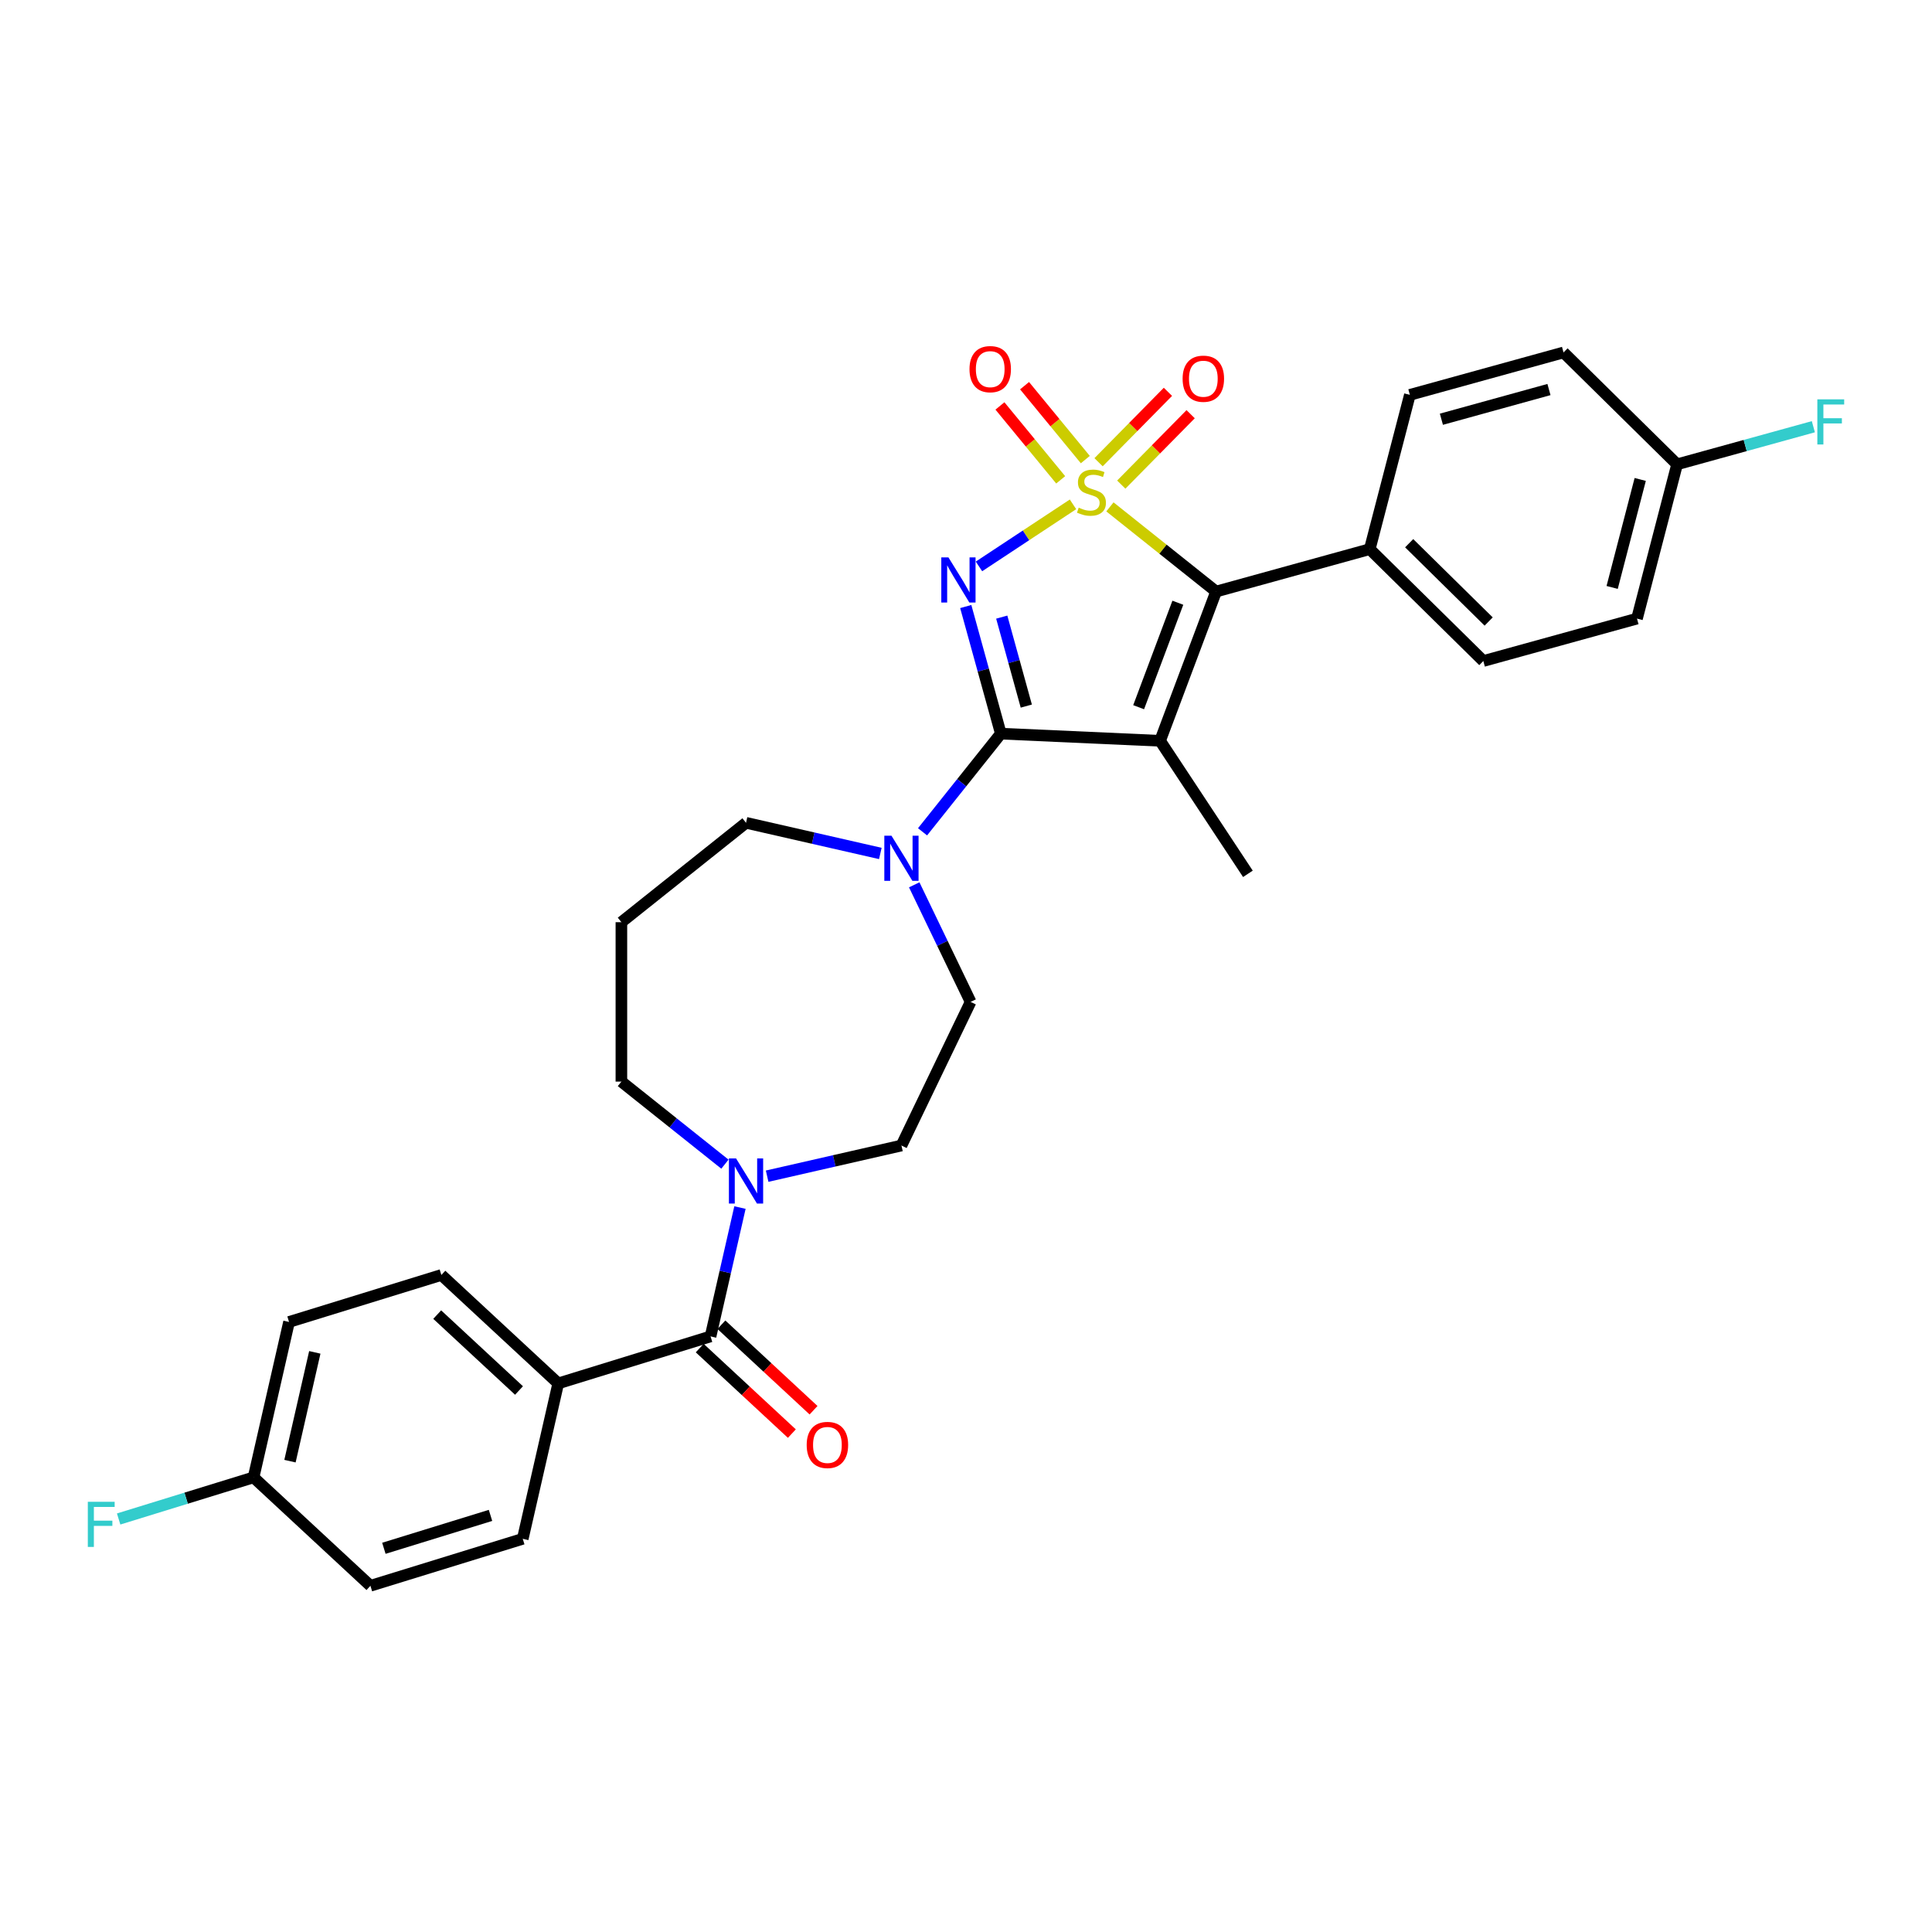 <?xml version='1.0' encoding='iso-8859-1'?>
<svg version='1.1' baseProfile='full'
              xmlns='http://www.w3.org/2000/svg'
                      xmlns:rdkit='http://www.rdkit.org/xml'
                      xmlns:xlink='http://www.w3.org/1999/xlink'
                  xml:space='preserve'
width='1000px' height='1000px' viewBox='0 0 1000 1000'>
<!-- END OF HEADER -->
<rect style='opacity:1.0;fill:#FFFFFF;stroke:none' width='1000' height='1000' x='0' y='0'> </rect>
<path class='bond-0' d='M 555.385,261.048 L 531.05,277.111' style='fill:none;fill-rule:evenodd;stroke:#CCCC00;stroke-width:6px;stroke-linecap:butt;stroke-linejoin:miter;stroke-opacity:1' />
<path class='bond-0' d='M 531.05,277.111 L 506.716,293.174' style='fill:none;fill-rule:evenodd;stroke:#0000FF;stroke-width:6px;stroke-linecap:butt;stroke-linejoin:miter;stroke-opacity:1' />
<path class='bond-3' d='M 574.494,262.361 L 601.972,284.273' style='fill:none;fill-rule:evenodd;stroke:#CCCC00;stroke-width:6px;stroke-linecap:butt;stroke-linejoin:miter;stroke-opacity:1' />
<path class='bond-3' d='M 601.972,284.273 L 629.449,306.186' style='fill:none;fill-rule:evenodd;stroke:#000000;stroke-width:6px;stroke-linecap:butt;stroke-linejoin:miter;stroke-opacity:1' />
<path class='bond-7' d='M 561.758,237.88 L 546.034,218.757' style='fill:none;fill-rule:evenodd;stroke:#CCCC00;stroke-width:6px;stroke-linecap:butt;stroke-linejoin:miter;stroke-opacity:1' />
<path class='bond-7' d='M 546.034,218.757 L 530.309,199.633' style='fill:none;fill-rule:evenodd;stroke:#FF0000;stroke-width:6px;stroke-linecap:butt;stroke-linejoin:miter;stroke-opacity:1' />
<path class='bond-7' d='M 549.011,248.361 L 533.287,229.237' style='fill:none;fill-rule:evenodd;stroke:#CCCC00;stroke-width:6px;stroke-linecap:butt;stroke-linejoin:miter;stroke-opacity:1' />
<path class='bond-7' d='M 533.287,229.237 L 517.563,210.114' style='fill:none;fill-rule:evenodd;stroke:#FF0000;stroke-width:6px;stroke-linecap:butt;stroke-linejoin:miter;stroke-opacity:1' />
<path class='bond-8' d='M 580.372,250.833 L 598.323,232.611' style='fill:none;fill-rule:evenodd;stroke:#CCCC00;stroke-width:6px;stroke-linecap:butt;stroke-linejoin:miter;stroke-opacity:1' />
<path class='bond-8' d='M 598.323,232.611 L 616.274,214.389' style='fill:none;fill-rule:evenodd;stroke:#FF0000;stroke-width:6px;stroke-linecap:butt;stroke-linejoin:miter;stroke-opacity:1' />
<path class='bond-8' d='M 568.616,239.252 L 586.567,221.03' style='fill:none;fill-rule:evenodd;stroke:#CCCC00;stroke-width:6px;stroke-linecap:butt;stroke-linejoin:miter;stroke-opacity:1' />
<path class='bond-8' d='M 586.567,221.03 L 604.519,202.808' style='fill:none;fill-rule:evenodd;stroke:#FF0000;stroke-width:6px;stroke-linecap:butt;stroke-linejoin:miter;stroke-opacity:1' />
<path class='bond-1' d='M 499.872,313.942 L 508.95,346.838' style='fill:none;fill-rule:evenodd;stroke:#0000FF;stroke-width:6px;stroke-linecap:butt;stroke-linejoin:miter;stroke-opacity:1' />
<path class='bond-1' d='M 508.95,346.838 L 518.029,379.733' style='fill:none;fill-rule:evenodd;stroke:#000000;stroke-width:6px;stroke-linecap:butt;stroke-linejoin:miter;stroke-opacity:1' />
<path class='bond-1' d='M 518.503,319.421 L 524.858,342.448' style='fill:none;fill-rule:evenodd;stroke:#0000FF;stroke-width:6px;stroke-linecap:butt;stroke-linejoin:miter;stroke-opacity:1' />
<path class='bond-1' d='M 524.858,342.448 L 531.213,365.474' style='fill:none;fill-rule:evenodd;stroke:#000000;stroke-width:6px;stroke-linecap:butt;stroke-linejoin:miter;stroke-opacity:1' />
<path class='bond-4' d='M 518.029,379.733 L 497.769,405.139' style='fill:none;fill-rule:evenodd;stroke:#000000;stroke-width:6px;stroke-linecap:butt;stroke-linejoin:miter;stroke-opacity:1' />
<path class='bond-4' d='M 497.769,405.139 L 477.509,430.544' style='fill:none;fill-rule:evenodd;stroke:#0000FF;stroke-width:6px;stroke-linecap:butt;stroke-linejoin:miter;stroke-opacity:1' />
<path class='bond-30' d='M 518.029,379.733 L 600.457,383.435' style='fill:none;fill-rule:evenodd;stroke:#000000;stroke-width:6px;stroke-linecap:butt;stroke-linejoin:miter;stroke-opacity:1' />
<path class='bond-2' d='M 600.457,383.435 L 629.449,306.186' style='fill:none;fill-rule:evenodd;stroke:#000000;stroke-width:6px;stroke-linecap:butt;stroke-linejoin:miter;stroke-opacity:1' />
<path class='bond-2' d='M 589.356,366.049 L 609.65,311.975' style='fill:none;fill-rule:evenodd;stroke:#000000;stroke-width:6px;stroke-linecap:butt;stroke-linejoin:miter;stroke-opacity:1' />
<path class='bond-14' d='M 600.457,383.435 L 645.912,452.296' style='fill:none;fill-rule:evenodd;stroke:#000000;stroke-width:6px;stroke-linecap:butt;stroke-linejoin:miter;stroke-opacity:1' />
<path class='bond-9' d='M 629.449,306.186 L 708.986,284.235' style='fill:none;fill-rule:evenodd;stroke:#000000;stroke-width:6px;stroke-linecap:butt;stroke-linejoin:miter;stroke-opacity:1' />
<path class='bond-11' d='M 473.204,457.989 L 487.794,488.286' style='fill:none;fill-rule:evenodd;stroke:#0000FF;stroke-width:6px;stroke-linecap:butt;stroke-linejoin:miter;stroke-opacity:1' />
<path class='bond-11' d='M 487.794,488.286 L 502.384,518.582' style='fill:none;fill-rule:evenodd;stroke:#000000;stroke-width:6px;stroke-linecap:butt;stroke-linejoin:miter;stroke-opacity:1' />
<path class='bond-22' d='M 455.66,441.749 L 420.901,433.816' style='fill:none;fill-rule:evenodd;stroke:#0000FF;stroke-width:6px;stroke-linecap:butt;stroke-linejoin:miter;stroke-opacity:1' />
<path class='bond-22' d='M 420.901,433.816 L 386.142,425.882' style='fill:none;fill-rule:evenodd;stroke:#000000;stroke-width:6px;stroke-linecap:butt;stroke-linejoin:miter;stroke-opacity:1' />
<path class='bond-5' d='M 367.782,691.724 L 375.393,658.376' style='fill:none;fill-rule:evenodd;stroke:#000000;stroke-width:6px;stroke-linecap:butt;stroke-linejoin:miter;stroke-opacity:1' />
<path class='bond-5' d='M 375.393,658.376 L 383.005,625.029' style='fill:none;fill-rule:evenodd;stroke:#0000FF;stroke-width:6px;stroke-linecap:butt;stroke-linejoin:miter;stroke-opacity:1' />
<path class='bond-10' d='M 367.782,691.724 L 288.937,716.045' style='fill:none;fill-rule:evenodd;stroke:#000000;stroke-width:6px;stroke-linecap:butt;stroke-linejoin:miter;stroke-opacity:1' />
<path class='bond-13' d='M 362.17,697.773 L 386.018,719.9' style='fill:none;fill-rule:evenodd;stroke:#000000;stroke-width:6px;stroke-linecap:butt;stroke-linejoin:miter;stroke-opacity:1' />
<path class='bond-13' d='M 386.018,719.9 L 409.865,742.028' style='fill:none;fill-rule:evenodd;stroke:#FF0000;stroke-width:6px;stroke-linecap:butt;stroke-linejoin:miter;stroke-opacity:1' />
<path class='bond-13' d='M 373.394,685.676 L 397.242,707.803' style='fill:none;fill-rule:evenodd;stroke:#000000;stroke-width:6px;stroke-linecap:butt;stroke-linejoin:miter;stroke-opacity:1' />
<path class='bond-13' d='M 397.242,707.803 L 421.09,729.931' style='fill:none;fill-rule:evenodd;stroke:#FF0000;stroke-width:6px;stroke-linecap:butt;stroke-linejoin:miter;stroke-opacity:1' />
<path class='bond-6' d='M 397.067,608.789 L 431.826,600.855' style='fill:none;fill-rule:evenodd;stroke:#0000FF;stroke-width:6px;stroke-linecap:butt;stroke-linejoin:miter;stroke-opacity:1' />
<path class='bond-6' d='M 431.826,600.855 L 466.584,592.922' style='fill:none;fill-rule:evenodd;stroke:#000000;stroke-width:6px;stroke-linecap:butt;stroke-linejoin:miter;stroke-opacity:1' />
<path class='bond-32' d='M 375.218,602.57 L 348.425,581.204' style='fill:none;fill-rule:evenodd;stroke:#0000FF;stroke-width:6px;stroke-linecap:butt;stroke-linejoin:miter;stroke-opacity:1' />
<path class='bond-32' d='M 348.425,581.204 L 321.633,559.838' style='fill:none;fill-rule:evenodd;stroke:#000000;stroke-width:6px;stroke-linecap:butt;stroke-linejoin:miter;stroke-opacity:1' />
<path class='bond-15' d='M 708.986,284.235 L 767.765,342.141' style='fill:none;fill-rule:evenodd;stroke:#000000;stroke-width:6px;stroke-linecap:butt;stroke-linejoin:miter;stroke-opacity:1' />
<path class='bond-15' d='M 729.384,281.165 L 770.529,321.699' style='fill:none;fill-rule:evenodd;stroke:#000000;stroke-width:6px;stroke-linecap:butt;stroke-linejoin:miter;stroke-opacity:1' />
<path class='bond-16' d='M 708.986,284.235 L 729.745,204.378' style='fill:none;fill-rule:evenodd;stroke:#000000;stroke-width:6px;stroke-linecap:butt;stroke-linejoin:miter;stroke-opacity:1' />
<path class='bond-17' d='M 288.937,716.045 L 228.452,659.923' style='fill:none;fill-rule:evenodd;stroke:#000000;stroke-width:6px;stroke-linecap:butt;stroke-linejoin:miter;stroke-opacity:1' />
<path class='bond-17' d='M 268.64,719.723 L 226.301,680.438' style='fill:none;fill-rule:evenodd;stroke:#000000;stroke-width:6px;stroke-linecap:butt;stroke-linejoin:miter;stroke-opacity:1' />
<path class='bond-18' d='M 288.937,716.045 L 270.577,796.487' style='fill:none;fill-rule:evenodd;stroke:#000000;stroke-width:6px;stroke-linecap:butt;stroke-linejoin:miter;stroke-opacity:1' />
<path class='bond-12' d='M 502.384,518.582 L 466.584,592.922' style='fill:none;fill-rule:evenodd;stroke:#000000;stroke-width:6px;stroke-linecap:butt;stroke-linejoin:miter;stroke-opacity:1' />
<path class='bond-25' d='M 767.765,342.141 L 847.302,320.19' style='fill:none;fill-rule:evenodd;stroke:#000000;stroke-width:6px;stroke-linecap:butt;stroke-linejoin:miter;stroke-opacity:1' />
<path class='bond-24' d='M 729.745,204.378 L 809.282,182.427' style='fill:none;fill-rule:evenodd;stroke:#000000;stroke-width:6px;stroke-linecap:butt;stroke-linejoin:miter;stroke-opacity:1' />
<path class='bond-24' d='M 746.066,216.993 L 801.742,201.627' style='fill:none;fill-rule:evenodd;stroke:#000000;stroke-width:6px;stroke-linecap:butt;stroke-linejoin:miter;stroke-opacity:1' />
<path class='bond-26' d='M 228.452,659.923 L 149.607,684.244' style='fill:none;fill-rule:evenodd;stroke:#000000;stroke-width:6px;stroke-linecap:butt;stroke-linejoin:miter;stroke-opacity:1' />
<path class='bond-27' d='M 270.577,796.487 L 191.732,820.807' style='fill:none;fill-rule:evenodd;stroke:#000000;stroke-width:6px;stroke-linecap:butt;stroke-linejoin:miter;stroke-opacity:1' />
<path class='bond-27' d='M 253.886,784.366 L 198.694,801.39' style='fill:none;fill-rule:evenodd;stroke:#000000;stroke-width:6px;stroke-linecap:butt;stroke-linejoin:miter;stroke-opacity:1' />
<path class='bond-19' d='M 321.633,477.327 L 386.142,425.882' style='fill:none;fill-rule:evenodd;stroke:#000000;stroke-width:6px;stroke-linecap:butt;stroke-linejoin:miter;stroke-opacity:1' />
<path class='bond-23' d='M 321.633,477.327 L 321.633,559.838' style='fill:none;fill-rule:evenodd;stroke:#000000;stroke-width:6px;stroke-linecap:butt;stroke-linejoin:miter;stroke-opacity:1' />
<path class='bond-20' d='M 868.061,240.333 L 809.282,182.427' style='fill:none;fill-rule:evenodd;stroke:#000000;stroke-width:6px;stroke-linecap:butt;stroke-linejoin:miter;stroke-opacity:1' />
<path class='bond-28' d='M 868.061,240.333 L 903.324,230.601' style='fill:none;fill-rule:evenodd;stroke:#000000;stroke-width:6px;stroke-linecap:butt;stroke-linejoin:miter;stroke-opacity:1' />
<path class='bond-28' d='M 903.324,230.601 L 938.588,220.869' style='fill:none;fill-rule:evenodd;stroke:#33CCCC;stroke-width:6px;stroke-linecap:butt;stroke-linejoin:miter;stroke-opacity:1' />
<path class='bond-31' d='M 868.061,240.333 L 847.302,320.19' style='fill:none;fill-rule:evenodd;stroke:#000000;stroke-width:6px;stroke-linecap:butt;stroke-linejoin:miter;stroke-opacity:1' />
<path class='bond-31' d='M 848.976,248.16 L 834.445,304.059' style='fill:none;fill-rule:evenodd;stroke:#000000;stroke-width:6px;stroke-linecap:butt;stroke-linejoin:miter;stroke-opacity:1' />
<path class='bond-21' d='M 131.247,764.686 L 191.732,820.807' style='fill:none;fill-rule:evenodd;stroke:#000000;stroke-width:6px;stroke-linecap:butt;stroke-linejoin:miter;stroke-opacity:1' />
<path class='bond-29' d='M 131.247,764.686 L 96.329,775.456' style='fill:none;fill-rule:evenodd;stroke:#000000;stroke-width:6px;stroke-linecap:butt;stroke-linejoin:miter;stroke-opacity:1' />
<path class='bond-29' d='M 96.329,775.456 L 61.412,786.227' style='fill:none;fill-rule:evenodd;stroke:#33CCCC;stroke-width:6px;stroke-linecap:butt;stroke-linejoin:miter;stroke-opacity:1' />
<path class='bond-33' d='M 131.247,764.686 L 149.607,684.244' style='fill:none;fill-rule:evenodd;stroke:#000000;stroke-width:6px;stroke-linecap:butt;stroke-linejoin:miter;stroke-opacity:1' />
<path class='bond-33' d='M 150.089,756.291 L 162.942,699.982' style='fill:none;fill-rule:evenodd;stroke:#000000;stroke-width:6px;stroke-linecap:butt;stroke-linejoin:miter;stroke-opacity:1' />
<path  class='atom-0' d='M 558.339 262.761
Q 558.603 262.86, 559.692 263.322
Q 560.781 263.784, 561.969 264.081
Q 563.19 264.345, 564.378 264.345
Q 566.59 264.345, 567.877 263.289
Q 569.164 262.2, 569.164 260.319
Q 569.164 259.032, 568.504 258.239
Q 567.877 257.447, 566.887 257.018
Q 565.897 256.589, 564.246 256.094
Q 562.167 255.467, 560.913 254.873
Q 559.692 254.279, 558.801 253.025
Q 557.942 251.771, 557.942 249.658
Q 557.942 246.721, 559.923 244.906
Q 561.936 243.09, 565.897 243.09
Q 568.603 243.09, 571.672 244.378
L 570.913 246.919
Q 568.108 245.764, 565.996 245.764
Q 563.718 245.764, 562.464 246.721
Q 561.21 247.645, 561.243 249.262
Q 561.243 250.516, 561.87 251.276
Q 562.53 252.035, 563.454 252.464
Q 564.411 252.893, 565.996 253.388
Q 568.108 254.048, 569.362 254.708
Q 570.616 255.368, 571.507 256.721
Q 572.431 258.041, 572.431 260.319
Q 572.431 263.553, 570.253 265.302
Q 568.108 267.019, 564.51 267.019
Q 562.431 267.019, 560.847 266.557
Q 559.296 266.127, 557.447 265.368
L 558.339 262.761
' fill='#CCCC00'/>
<path  class='atom-1' d='M 490.913 288.512
L 498.57 300.889
Q 499.329 302.11, 500.55 304.321
Q 501.771 306.533, 501.837 306.665
L 501.837 288.512
L 504.94 288.512
L 504.94 311.879
L 501.738 311.879
L 493.52 298.348
Q 492.563 296.763, 491.54 294.948
Q 490.55 293.133, 490.253 292.572
L 490.253 311.879
L 487.216 311.879
L 487.216 288.512
L 490.913 288.512
' fill='#0000FF'/>
<path  class='atom-5' d='M 461.419 432.559
L 469.076 444.936
Q 469.835 446.157, 471.057 448.368
Q 472.278 450.58, 472.344 450.712
L 472.344 432.559
L 475.446 432.559
L 475.446 455.926
L 472.245 455.926
L 464.027 442.394
Q 463.069 440.81, 462.046 438.995
Q 461.056 437.18, 460.759 436.619
L 460.759 455.926
L 457.723 455.926
L 457.723 432.559
L 461.419 432.559
' fill='#0000FF'/>
<path  class='atom-7' d='M 380.977 599.599
L 388.634 611.975
Q 389.393 613.197, 390.614 615.408
Q 391.836 617.619, 391.902 617.751
L 391.902 599.599
L 395.004 599.599
L 395.004 622.966
L 391.803 622.966
L 383.585 609.434
Q 382.627 607.85, 381.604 606.035
Q 380.614 604.219, 380.317 603.658
L 380.317 622.966
L 377.281 622.966
L 377.281 599.599
L 380.977 599.599
' fill='#0000FF'/>
<path  class='atom-8' d='M 501.809 191.074
Q 501.809 185.464, 504.581 182.328
Q 507.354 179.193, 512.536 179.193
Q 517.717 179.193, 520.49 182.328
Q 523.262 185.464, 523.262 191.074
Q 523.262 196.751, 520.457 199.985
Q 517.651 203.187, 512.536 203.187
Q 507.387 203.187, 504.581 199.985
Q 501.809 196.784, 501.809 191.074
M 512.536 200.547
Q 516.1 200.547, 518.014 198.17
Q 519.961 195.761, 519.961 191.074
Q 519.961 186.487, 518.014 184.176
Q 516.1 181.833, 512.536 181.833
Q 508.971 181.833, 507.024 184.143
Q 505.11 186.454, 505.11 191.074
Q 505.11 195.794, 507.024 198.17
Q 508.971 200.547, 512.536 200.547
' fill='#FF0000'/>
<path  class='atom-9' d='M 612.119 196.028
Q 612.119 190.418, 614.891 187.282
Q 617.664 184.147, 622.845 184.147
Q 628.027 184.147, 630.799 187.282
Q 633.572 190.418, 633.572 196.028
Q 633.572 201.705, 630.766 204.939
Q 627.961 208.141, 622.845 208.141
Q 617.697 208.141, 614.891 204.939
Q 612.119 201.738, 612.119 196.028
M 622.845 205.501
Q 626.41 205.501, 628.324 203.124
Q 630.271 200.715, 630.271 196.028
Q 630.271 191.441, 628.324 189.13
Q 626.41 186.787, 622.845 186.787
Q 619.281 186.787, 617.334 189.097
Q 615.419 191.408, 615.419 196.028
Q 615.419 200.748, 617.334 203.124
Q 619.281 205.501, 622.845 205.501
' fill='#FF0000'/>
<path  class='atom-14' d='M 417.54 747.912
Q 417.54 742.301, 420.313 739.166
Q 423.085 736.03, 428.267 736.03
Q 433.448 736.03, 436.221 739.166
Q 438.993 742.301, 438.993 747.912
Q 438.993 753.589, 436.188 756.823
Q 433.382 760.024, 428.267 760.024
Q 423.118 760.024, 420.313 756.823
Q 417.54 753.622, 417.54 747.912
M 428.267 757.384
Q 431.831 757.384, 433.745 755.008
Q 435.693 752.598, 435.693 747.912
Q 435.693 743.324, 433.745 741.014
Q 431.831 738.671, 428.267 738.671
Q 424.702 738.671, 422.755 740.981
Q 420.841 743.291, 420.841 747.912
Q 420.841 752.631, 422.755 755.008
Q 424.702 757.384, 428.267 757.384
' fill='#FF0000'/>
<path  class='atom-29' d='M 940.651 206.698
L 954.545 206.698
L 954.545 209.372
L 943.786 209.372
L 943.786 216.468
L 953.357 216.468
L 953.357 219.174
L 943.786 219.174
L 943.786 230.066
L 940.651 230.066
L 940.651 206.698
' fill='#33CCCC'/>
<path  class='atom-30' d='M 45.455 777.323
L 59.349 777.323
L 59.349 779.996
L 48.59 779.996
L 48.59 787.092
L 58.161 787.092
L 58.161 789.798
L 48.59 789.798
L 48.59 800.69
L 45.455 800.69
L 45.455 777.323
' fill='#33CCCC'/>
</svg>
